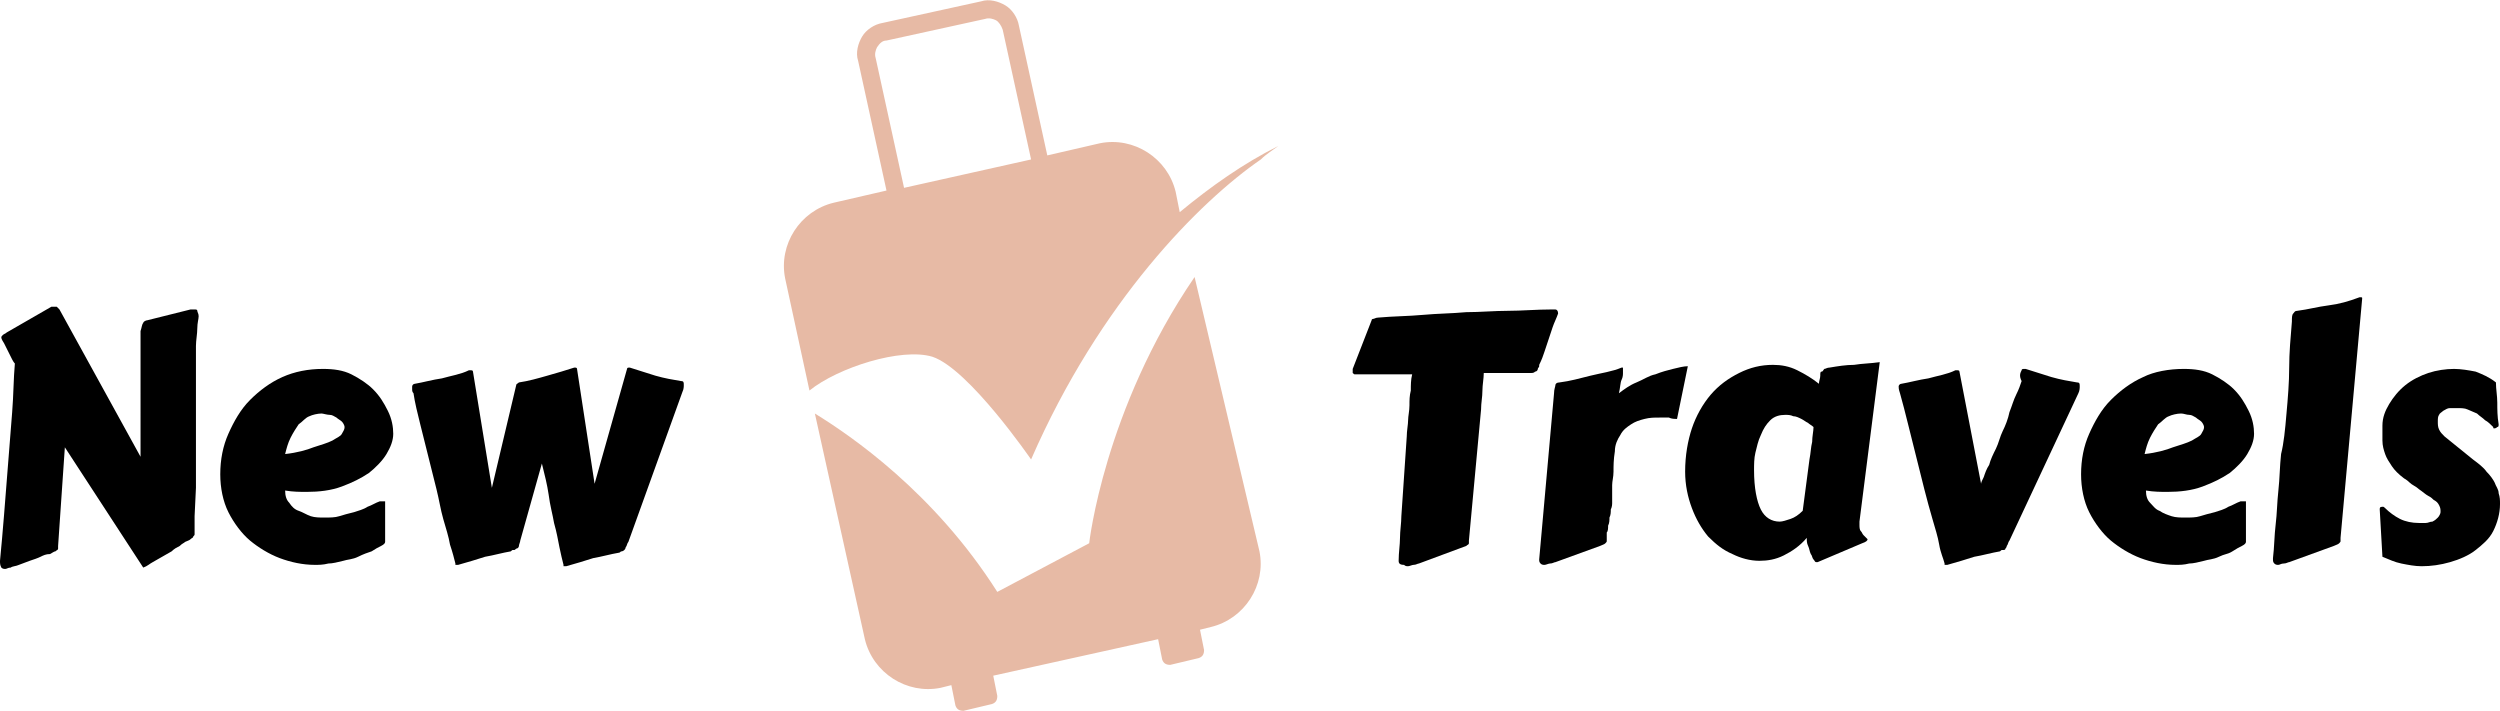 <?xml version="1.0" encoding="utf-8"?>
<!-- Generator: Adobe Illustrator 24.1.0, SVG Export Plug-In . SVG Version: 6.00 Build 0)  -->
<svg version="1.1" id="Layer_1" xmlns="http://www.w3.org/2000/svg" xmlns:xlink="http://www.w3.org/1999/xlink" x="0px" y="0px"
	 width="185px" height="52.6px" viewBox="0 0 185 52.6" style="enable-background:new 0 0 185 52.6;" xml:space="preserve">
<style type="text/css">
	.st0{fill-rule:evenodd;clip-rule:evenodd;fill:#E7BAA5;}
</style>
<g>
	<path d="M10.4,24.5c0.1-0.3,0.1-0.5,0.2-0.6c0-0.1,0.2-0.2,0.3-0.2l3.2-0.8c0.1,0,0.2,0,0.3,0c0.1,0,0.2,0,0.2,0.1
		c0,0.1,0.1,0.2,0.1,0.4c0,0.2-0.1,0.5-0.1,0.9c0,0.4-0.1,0.9-0.1,1.3s0,1,0,1.5c0,0.5,0,0.9,0,1.3v0.7c0,0.5,0,1.1,0,1.7
		c0,0.6,0,1.2,0,1.8c0,0.6,0,1.2,0,1.8c0,0.6,0,1.2,0,1.7l-0.1,2.1c0,0,0,0.1,0,0.1c0,0,0,0.1,0,0.1v0.2c0,0.1,0,0.3,0,0.4
		c0,0.1,0,0.2,0,0.3c0,0.1,0,0.2,0,0.2c0,0.1,0,0.1-0.1,0.2c0,0.1-0.1,0.1-0.2,0.2c-0.1,0.1-0.2,0.1-0.4,0.2
		c-0.1,0.1-0.2,0.1-0.4,0.3c-0.2,0.1-0.4,0.2-0.6,0.4c-0.2,0.1-0.5,0.3-0.7,0.4c-0.2,0.1-0.5,0.3-0.7,0.4c-0.2,0.1-0.4,0.3-0.7,0.4
		l-5.8-8.9l-0.5,7.3c0,0.1,0,0.1,0,0.2c0,0.1-0.1,0.1-0.2,0.2c-0.1,0-0.2,0.1-0.4,0.2C3.4,41,3.2,41.1,3,41.2
		c-0.2,0.1-0.5,0.2-0.8,0.3c-0.3,0.1-0.5,0.2-0.8,0.3c-0.2,0.1-0.5,0.1-0.6,0.2c-0.2,0-0.3,0.1-0.4,0.1c-0.1,0-0.2,0-0.3-0.1
		C0,41.8,0,41.7,0,41.5c0.1-1,0.2-2.2,0.3-3.4c0.1-1.2,0.2-2.5,0.3-3.8s0.2-2.6,0.3-3.8C1,29.3,1,28,1.1,26.9c0,0-0.1-0.1-0.2-0.3
		c-0.1-0.2-0.2-0.4-0.3-0.6s-0.2-0.4-0.3-0.6C0.1,25.1,0.1,25,0.1,25c0-0.1,0-0.1,0.1-0.2s0.2-0.1,0.3-0.2l3.3-1.9c0,0,0.1,0,0.1,0
		s0.1,0,0.1,0c0.1,0,0.2,0,0.2,0s0.1,0.1,0.2,0.2l6,10.9V24.5z"/>
	<path d="M23.9,27.3c0.8,0,1.5,0.1,2.1,0.4c0.6,0.3,1.2,0.7,1.6,1.1c0.5,0.5,0.8,1,1.1,1.6s0.4,1.2,0.4,1.7c0,0.5-0.2,1-0.5,1.5
		c-0.3,0.5-0.8,1-1.3,1.4c-0.6,0.4-1.2,0.7-2,1c-0.8,0.3-1.7,0.4-2.6,0.4c-0.5,0-1,0-1.6-0.1c0,0.4,0.1,0.7,0.3,0.9
		c0.2,0.3,0.4,0.5,0.7,0.6s0.6,0.3,0.9,0.4s0.7,0.1,1,0.1c0.4,0,0.8,0,1.1-0.1s0.7-0.2,1.1-0.3c0.3-0.1,0.7-0.2,1-0.4
		c0.3-0.1,0.6-0.3,0.9-0.4c0.1,0,0.1,0,0.2,0c0.1,0,0.1,0,0.2,0c0,0.3,0,0.5,0,0.8c0,0.2,0,0.5,0,0.9c0,0.3,0,0.7,0,1.1
		c0,0,0,0.1,0,0.1s0,0.1,0,0.1c0,0.1-0.1,0.2-0.3,0.3c-0.2,0.1-0.4,0.2-0.7,0.4c-0.3,0.1-0.6,0.2-1,0.4s-0.8,0.2-1.1,0.3
		c-0.4,0.1-0.8,0.2-1.1,0.2c-0.4,0.1-0.7,0.1-1,0.1c-0.9,0-1.8-0.2-2.6-0.5c-0.8-0.3-1.6-0.8-2.2-1.3s-1.2-1.3-1.6-2.1
		c-0.4-0.8-0.6-1.8-0.6-2.8c0-1.1,0.2-2.1,0.6-3c0.4-0.9,0.9-1.8,1.6-2.5c0.7-0.7,1.5-1.3,2.4-1.7C21.8,27.5,22.8,27.3,23.9,27.3z
		 M23.8,30.6c-0.3,0-0.7,0.1-0.9,0.2c-0.3,0.1-0.5,0.4-0.8,0.6c-0.2,0.3-0.4,0.6-0.6,1c-0.2,0.4-0.3,0.8-0.4,1.2
		c0.9-0.1,1.6-0.3,2.1-0.5c0.6-0.2,1-0.3,1.4-0.5c0.3-0.2,0.6-0.3,0.7-0.5c0.1-0.2,0.2-0.3,0.2-0.5c0-0.1-0.1-0.3-0.2-0.4
		S25,31,24.9,30.9c-0.2-0.1-0.3-0.2-0.5-0.2S23.9,30.6,23.8,30.6z"/>
	<path d="M38.2,28.5c0-0.1,0.1-0.1,0.2-0.2c0.7-0.1,1.4-0.3,2.1-0.5c0.7-0.2,1.4-0.4,2-0.6c0.1,0,0.2,0,0.2,0.1l1.3,8.5l2.4-8.5
		c0-0.1,0.1-0.1,0.2-0.1c0,0,0,0,0,0c0,0,0,0,0,0c0.6,0.2,1.3,0.4,1.9,0.6c0.7,0.2,1.3,0.3,1.9,0.4c0.2,0,0.2,0.1,0.2,0.3
		c0,0.1,0,0.3-0.1,0.5l-4,11.1c-0.1,0.1-0.1,0.3-0.2,0.4c0,0.1-0.1,0.2-0.1,0.2s-0.1,0.1-0.2,0.1c-0.1,0-0.1,0.1-0.2,0.1
		c-0.6,0.1-1.3,0.3-1.9,0.4c-0.6,0.2-1.3,0.4-2,0.6c0,0,0,0,0,0c0,0,0,0,0,0h-0.1c0,0-0.1,0-0.1,0s0-0.1,0-0.1
		c-0.1-0.4-0.2-0.8-0.3-1.3s-0.2-1.1-0.4-1.8c-0.1-0.6-0.3-1.3-0.4-2.1c-0.1-0.7-0.3-1.5-0.5-2.3L38.5,40c0,0.1-0.1,0.3-0.1,0.4
		s-0.1,0.2-0.2,0.2c-0.1,0.1-0.1,0.1-0.2,0.1c-0.1,0-0.1,0-0.2,0.1c-0.6,0.1-1.3,0.3-1.9,0.4c-0.6,0.2-1.3,0.4-2,0.6c0,0,0,0,0,0
		c0,0,0,0,0,0h-0.1c0,0-0.1,0-0.1,0c0,0,0-0.1,0-0.1c-0.1-0.4-0.2-0.8-0.4-1.4c-0.1-0.6-0.3-1.2-0.5-1.9c-0.2-0.7-0.3-1.4-0.5-2.2
		c-0.2-0.8-0.4-1.6-0.6-2.4c-0.2-0.8-0.4-1.6-0.6-2.4c-0.2-0.8-0.4-1.6-0.5-2.3c-0.1-0.1-0.1-0.2-0.1-0.3s0-0.2,0-0.2
		c0-0.1,0.1-0.2,0.2-0.2c0.6-0.1,1.3-0.3,2-0.4c0.7-0.2,1.4-0.3,2-0.6c0,0,0.1,0,0.1,0c0.1,0,0.2,0,0.2,0.1l1.4,8.6L38.2,28.5z"/>
	<path d="M103.5,41.5c0-0.6,0.1-1.2,0.1-1.7s0.1-1.1,0.1-1.6l0.4-5.9c0-0.4,0.1-0.9,0.1-1.2s0.1-0.7,0.1-1.1c0-0.4,0-0.7,0.1-1.1
		c0-0.4,0-0.8,0.1-1.2c-0.3,0-0.6,0-0.9,0s-0.6,0-0.9,0h-2.4c-0.1,0-0.1,0-0.2-0.1c0-0.1,0-0.1,0-0.2v-0.1l1.4-3.6l0,0
		c0,0,0-0.1,0.1-0.1c0.1,0,0.2-0.1,0.4-0.1c1.1-0.1,2.2-0.1,3.3-0.2c1.1-0.1,2.1-0.1,3.2-0.2c1,0,2.1-0.1,3.1-0.1s2.1-0.1,3.2-0.1
		c0.1,0,0.2,0,0.3,0c0.1,0,0.2,0.1,0.2,0.3c0,0,0,0,0,0c0,0,0,0,0,0c-0.1,0.3-0.3,0.7-0.4,1c-0.1,0.3-0.2,0.6-0.3,0.9
		s-0.2,0.6-0.3,0.9c-0.1,0.3-0.2,0.6-0.4,1c0,0,0,0,0,0.1c0,0.1-0.1,0.1-0.1,0.2s-0.1,0.2-0.2,0.2c-0.1,0.1-0.2,0.1-0.3,0.1
		c0,0-0.1,0-0.1,0c0,0-0.1,0-0.1,0h-3.3c0,0.4-0.1,0.9-0.1,1.3c0,0.5-0.1,0.9-0.1,1.4l-0.9,9.7c0,0.1,0,0.1,0,0.2
		c0,0.1-0.1,0.1-0.2,0.2l-3.5,1.3c-0.1,0-0.2,0.1-0.4,0.1c-0.1,0-0.3,0.1-0.4,0.1c-0.1,0-0.2,0-0.3-0.1
		C103.6,41.8,103.5,41.7,103.5,41.5L103.5,41.5z"/>
	<path d="M124.1,31c-0.2,0-0.4,0-0.6-0.1c-0.2,0-0.4,0-0.7,0c-0.4,0-0.7,0-1.1,0.1s-0.7,0.2-1,0.4c-0.3,0.2-0.6,0.4-0.8,0.8
		c-0.2,0.3-0.4,0.7-0.4,1.2c-0.1,0.6-0.1,1.1-0.1,1.5c0,0.4-0.1,0.7-0.1,1s0,0.5,0,0.6c0,0.2,0,0.3,0,0.4c0,0,0,0.1,0,0.3
		c0,0.1,0,0.3-0.1,0.5c0,0.2,0,0.4-0.1,0.6c0,0.2,0,0.4-0.1,0.6c0,0.2,0,0.4-0.1,0.5c0,0.1,0,0.2,0,0.3c0,0.1,0,0.1,0,0.2
		s0,0.1,0,0.1c0,0.1,0,0.1-0.1,0.2s-0.2,0.1-0.4,0.2l-3.3,1.2c-0.1,0-0.2,0.1-0.4,0.1c-0.1,0-0.3,0.1-0.4,0.1c-0.1,0-0.2,0-0.3-0.1
		c-0.1-0.1-0.1-0.2-0.1-0.3l1.1-12.3c0-0.3,0.1-0.5,0.1-0.6s0.1-0.2,0.3-0.2c0.8-0.1,1.5-0.3,2.3-0.5c0.8-0.2,1.6-0.3,2.3-0.6
		c0.1,0,0.1,0,0.1,0c0,0,0,0.1,0,0.1c0,0,0,0,0,0.1c0,0,0,0.1,0,0.2c0,0.1,0,0.3-0.1,0.5s-0.1,0.6-0.2,1c0.4-0.3,0.8-0.6,1.3-0.8
		c0.5-0.2,0.9-0.5,1.4-0.6c0.5-0.2,0.9-0.3,1.3-0.4c0.4-0.1,0.8-0.2,1.1-0.2L124.1,31z"/>
	<path d="M137.6,38.6C137.6,38.7,137.6,38.7,137.6,38.6c0,0.1,0,0.1,0,0.2c0,0.2,0,0.4,0.1,0.5c0.1,0.1,0.1,0.2,0.2,0.3
		c0.1,0.1,0.2,0.2,0.2,0.2s0.1,0.1,0.1,0.1c0,0.1-0.1,0.2-0.4,0.3l-3.3,1.4c0,0,0,0-0.1,0c-0.1,0-0.1-0.1-0.2-0.2
		c-0.1-0.1-0.1-0.3-0.2-0.4c-0.1-0.2-0.1-0.4-0.2-0.6s-0.1-0.4-0.1-0.6c-0.5,0.6-1.1,1-1.7,1.3c-0.6,0.3-1.2,0.4-1.8,0.4
		c-0.7,0-1.4-0.2-2-0.5c-0.7-0.3-1.2-0.7-1.8-1.3c-0.5-0.6-0.9-1.3-1.2-2.1c-0.3-0.8-0.5-1.7-0.5-2.7c0-1.2,0.2-2.3,0.5-3.2
		s0.8-1.8,1.4-2.5c0.6-0.7,1.3-1.2,2.1-1.6c0.8-0.4,1.6-0.6,2.5-0.6c0.6,0,1.2,0.1,1.8,0.4c0.6,0.3,1.1,0.6,1.6,1
		c0-0.2,0.1-0.4,0.1-0.6s0-0.3,0.1-0.3s0.1-0.1,0.2-0.2c0.1,0,0.2-0.1,0.4-0.1c0.6-0.1,1.2-0.2,1.8-0.2c0.6-0.1,1.2-0.1,1.9-0.2
		L137.6,38.6z M133.9,34c0.1-0.5,0.1-0.9,0.2-1.3c0-0.4,0.1-0.8,0.1-1.1c-0.1-0.1-0.3-0.2-0.4-0.3c-0.2-0.1-0.3-0.2-0.5-0.3
		c-0.2-0.1-0.4-0.2-0.6-0.2c-0.2-0.1-0.4-0.1-0.6-0.1c-0.4,0-0.8,0.1-1.1,0.4s-0.5,0.6-0.7,1.1c-0.2,0.4-0.3,0.9-0.4,1.3
		s-0.1,0.9-0.1,1.3c0,1.3,0.2,2.3,0.5,2.9c0.3,0.6,0.8,0.9,1.4,0.9c0.2,0,0.5-0.1,0.8-0.2c0.3-0.1,0.6-0.3,0.9-0.6L133.9,34z"/>
	<path d="M149.6,27.4c0-0.1,0.1-0.1,0.2-0.1c0,0,0,0,0,0c0,0,0,0,0.1,0c0.6,0.2,1.3,0.4,1.9,0.6c0.7,0.2,1.3,0.3,1.9,0.4
		c0.2,0,0.2,0.1,0.2,0.3c0,0.1,0,0.3-0.1,0.5L148.7,40c-0.1,0.1-0.1,0.3-0.2,0.4c0,0.1-0.1,0.2-0.1,0.2c0,0.1-0.1,0.1-0.2,0.1
		c-0.1,0-0.1,0-0.2,0.1c-0.6,0.1-1.3,0.3-1.9,0.4c-0.6,0.2-1.3,0.4-2,0.6c0,0,0,0,0,0c0,0,0,0,0,0h-0.1c0,0-0.1,0-0.1,0
		c0,0,0-0.1,0-0.1c-0.1-0.4-0.3-0.8-0.4-1.4s-0.3-1.2-0.5-1.9s-0.4-1.4-0.6-2.2c-0.2-0.8-0.4-1.6-0.6-2.4c-0.2-0.8-0.4-1.6-0.6-2.4
		s-0.4-1.6-0.6-2.3c-0.1-0.3-0.1-0.4-0.1-0.5c0-0.1,0.1-0.2,0.2-0.2c0.6-0.1,1.3-0.3,2-0.4c0.7-0.2,1.4-0.3,2-0.6c0,0,0.1,0,0.1,0
		c0.1,0,0.2,0,0.2,0.1l1.6,8.3c0-0.1,0.1-0.3,0.2-0.5c0.1-0.3,0.2-0.6,0.4-0.9c0.1-0.4,0.3-0.8,0.5-1.2s0.3-0.9,0.5-1.3
		s0.4-0.9,0.5-1.4c0.2-0.5,0.3-0.9,0.5-1.3c0.2-0.4,0.3-0.7,0.4-1C149.4,27.8,149.5,27.6,149.6,27.4z"/>
	<path d="M161.6,27.3c0.8,0,1.5,0.1,2.1,0.4c0.6,0.3,1.2,0.7,1.6,1.1c0.5,0.5,0.8,1,1.1,1.6s0.4,1.2,0.4,1.7c0,0.5-0.2,1-0.5,1.5
		c-0.3,0.5-0.8,1-1.3,1.4c-0.6,0.4-1.2,0.7-2,1c-0.8,0.3-1.7,0.4-2.6,0.4c-0.5,0-1,0-1.6-0.1c0,0.4,0.1,0.7,0.3,0.9s0.4,0.5,0.7,0.6
		c0.3,0.2,0.6,0.3,0.9,0.4s0.7,0.1,1,0.1c0.4,0,0.8,0,1.1-0.1s0.7-0.2,1.1-0.3c0.3-0.1,0.7-0.2,1-0.4c0.3-0.1,0.6-0.3,0.9-0.4
		c0.1,0,0.1,0,0.2,0c0.1,0,0.1,0,0.2,0c0,0.3,0,0.5,0,0.8c0,0.2,0,0.5,0,0.9c0,0.3,0,0.7,0,1.1c0,0,0,0.1,0,0.1c0,0,0,0.1,0,0.1
		c0,0.1-0.1,0.2-0.3,0.3s-0.4,0.2-0.7,0.4s-0.6,0.2-1,0.4s-0.8,0.2-1.1,0.3c-0.4,0.1-0.8,0.2-1.1,0.2c-0.4,0.1-0.7,0.1-1,0.1
		c-0.9,0-1.8-0.2-2.6-0.5c-0.8-0.3-1.6-0.8-2.2-1.3s-1.2-1.3-1.6-2.1s-0.6-1.8-0.6-2.8c0-1.1,0.2-2.1,0.6-3c0.4-0.9,0.9-1.8,1.6-2.5
		s1.5-1.3,2.4-1.7C159.4,27.5,160.5,27.3,161.6,27.3z M161.4,30.6c-0.3,0-0.7,0.1-0.9,0.2c-0.3,0.1-0.5,0.4-0.8,0.6
		c-0.2,0.3-0.4,0.6-0.6,1s-0.3,0.8-0.4,1.2c0.9-0.1,1.6-0.3,2.1-0.5c0.6-0.2,1-0.3,1.4-0.5c0.3-0.2,0.6-0.3,0.7-0.5
		c0.1-0.2,0.2-0.3,0.2-0.5c0-0.1-0.1-0.3-0.2-0.4c-0.1-0.1-0.3-0.2-0.4-0.3c-0.2-0.1-0.3-0.2-0.5-0.2S161.6,30.6,161.4,30.6z"/>
	<path d="M169.2,30.6c0.1-1.1,0.2-2.3,0.2-3.4s0.1-2.2,0.2-3.4c0-0.3,0-0.5,0.1-0.6s0.1-0.2,0.3-0.2c0.8-0.1,1.5-0.3,2.3-0.4
		c0.8-0.1,1.5-0.3,2.3-0.6c0,0,0.1,0,0.1,0c0.1,0,0.1,0,0.1,0.1l-1.6,17.7v0.2c0,0.1,0,0.1-0.1,0.2s-0.2,0.1-0.4,0.2l-3.3,1.2
		c-0.1,0-0.2,0.1-0.4,0.1s-0.3,0.1-0.4,0.1c-0.1,0-0.2,0-0.3-0.1c-0.1-0.1-0.1-0.2-0.1-0.3v-0.1c0.1-0.8,0.1-1.7,0.2-2.5
		c0.1-0.8,0.1-1.6,0.2-2.5c0.1-0.9,0.1-1.8,0.2-2.7C169,32.8,169.1,31.8,169.2,30.6z"/>
	<path d="M176.1,37.7C176.1,37.7,176.1,37.7,176.1,37.7C176.1,37.7,176.1,37.7,176.1,37.7c0-0.1,0-0.2,0.2-0.2c0.1,0,0.1,0,0.2,0.1
		c0.3,0.3,0.7,0.6,1.1,0.8c0.4,0.2,0.9,0.3,1.4,0.3c0.1,0,0.3,0,0.5,0c0.2,0,0.3-0.1,0.5-0.1c0.2-0.1,0.3-0.2,0.4-0.3
		c0.1-0.1,0.2-0.3,0.2-0.4c0-0.2,0-0.3-0.1-0.5c-0.1-0.2-0.2-0.3-0.4-0.4c-0.1-0.1-0.2-0.2-0.4-0.3c-0.2-0.1-0.4-0.3-0.7-0.5
		c-0.2-0.2-0.5-0.3-0.7-0.5s-0.4-0.3-0.4-0.3c-0.4-0.3-0.7-0.6-0.9-0.9s-0.4-0.6-0.5-0.9c-0.1-0.3-0.2-0.6-0.2-1c0-0.3,0-0.7,0-1.1
		c0-0.6,0.2-1.1,0.5-1.6c0.3-0.5,0.7-1,1.2-1.4c0.5-0.4,1.1-0.7,1.7-0.9s1.3-0.3,1.9-0.3c0.5,0,1.1,0.1,1.6,0.2
		c0.5,0.2,1,0.4,1.5,0.8c0,0.5,0.1,1,0.1,1.5c0,0.5,0,1,0.1,1.6c0,0.1,0,0.2-0.1,0.2c0,0-0.1,0.1-0.2,0.1c-0.1,0-0.1,0-0.1-0.1
		c-0.2-0.2-0.4-0.4-0.6-0.5c-0.2-0.2-0.4-0.3-0.6-0.5c-0.2-0.1-0.5-0.2-0.7-0.3s-0.5-0.1-0.8-0.1c-0.2,0-0.3,0-0.5,0
		c-0.2,0-0.3,0.1-0.5,0.2c-0.1,0.1-0.3,0.2-0.3,0.3c-0.1,0.1-0.1,0.3-0.1,0.5c0,0.2,0,0.4,0.1,0.6s0.2,0.3,0.4,0.5L183,34
		c0.4,0.3,0.8,0.6,1,0.9c0.3,0.3,0.5,0.6,0.6,0.8c0.1,0.3,0.3,0.5,0.3,0.8c0.1,0.3,0.1,0.5,0.1,0.8c0,0.7-0.2,1.4-0.5,2
		c-0.3,0.6-0.8,1-1.3,1.4c-0.5,0.4-1.2,0.7-1.9,0.9c-0.7,0.2-1.4,0.3-2.1,0.3c-0.5,0-1-0.1-1.5-0.2c-0.5-0.1-0.9-0.3-1.4-0.5
		L176.1,37.7z"/>
</g>
<g>
	<path class="st0" d="M76.3,11.8l-9.4,2.1l-2.1-9.6c-0.1-0.3,0-0.6,0.1-0.8C65.1,3.2,65.3,3,65.6,3l7.3-1.6c0.3-0.1,0.6,0,0.8,0.1
		c0.2,0.1,0.4,0.4,0.5,0.7L76.3,11.8z M61.7,15c-2.5,0.6-4.1,3.1-3.6,5.6l1.8,8.3c2.1-1.7,6.8-3.2,9.1-2.5c2.7,0.9,7.3,7.6,7.3,7.6
		c5.1-11.7,12.5-19.1,17-22.2c0.4-0.4,0.9-0.7,1.3-1c-2.6,1.3-5,3-7.3,4.9L87,14.2c-0.6-2.5-3.1-4.1-5.6-3.6l-3.9,0.9l-2.1-9.6
		c-0.1-0.6-0.5-1.2-1-1.5c-0.5-0.3-1.2-0.5-1.8-0.3l-7.3,1.6c-0.6,0.1-1.2,0.5-1.5,1c-0.3,0.5-0.5,1.2-0.3,1.8l2.1,9.6L61.7,15z"/>
	<path class="st0" d="M88.4,20.5c-6.7,9.8-7.8,19.7-7.8,19.7l-6.8,3.6c-4.7-7.4-10.9-11.6-13.5-13.2L64,47.3
		c0.6,2.5,3.1,4.1,5.6,3.6l0.8-0.2l0.3,1.5c0.1,0.3,0.3,0.4,0.6,0.4l2.1-0.5c0.3-0.1,0.4-0.3,0.4-0.6l-0.3-1.5l12.2-2.7l0.3,1.5
		c0.1,0.3,0.3,0.4,0.6,0.4l2.1-0.5c0.3-0.1,0.4-0.3,0.4-0.6l-0.3-1.5l0.8-0.2c2.5-0.6,4.1-3.1,3.6-5.6L88.4,20.5z"/>
</g>
</svg>
